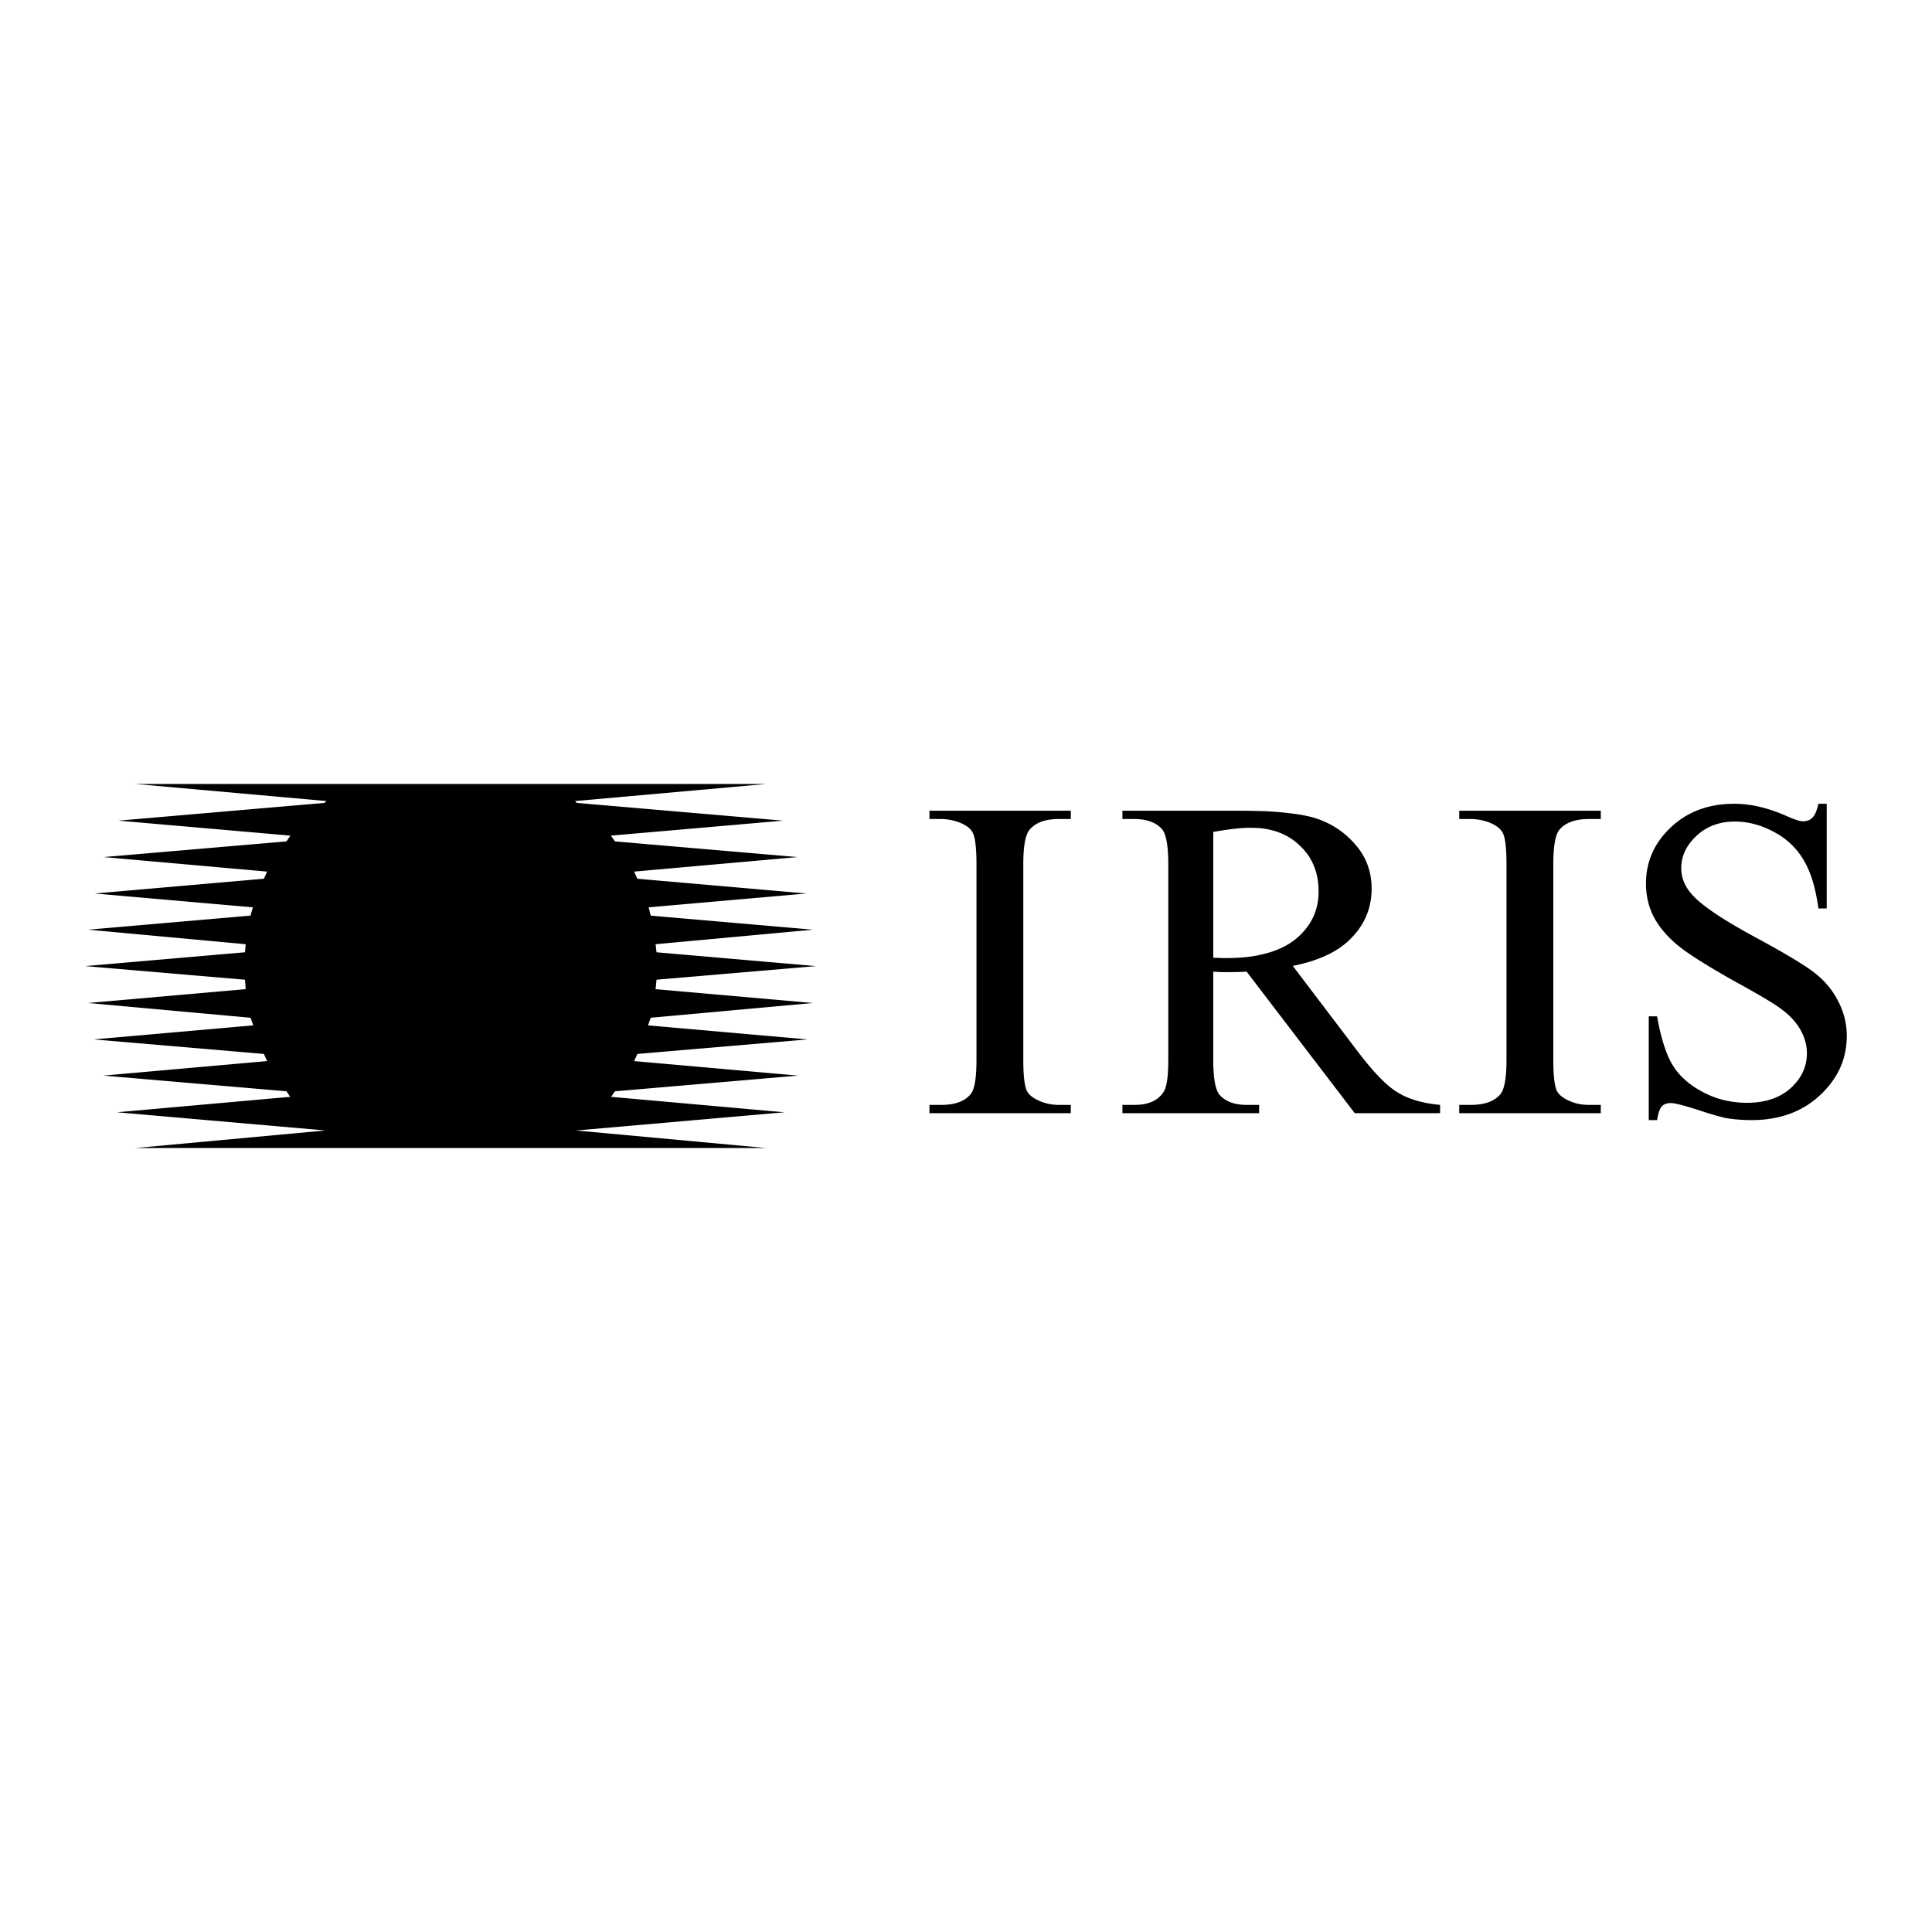 <svg xmlns="http://www.w3.org/2000/svg" width="2500" height="2500" viewBox="0 0 192.756 192.756"><g fill-rule="evenodd" clip-rule="evenodd"><path fill="#fff" d="M0 0h192.756v192.756H0V0z"/><path d="M76.425 114.537l-18.953-1.748 20.793-1.816-17.297-1.541.392-.553 18.262-1.565-16.353-1.449.321-.713 16.998-1.449-15.939-1.402.275-.76 16.193-1.471-15.709-1.381.092-.943 15.917-1.357-15.917-1.38-.092-.804 15.709-1.45-16.193-1.403-.207-.828 15.756-1.38-16.883-1.472-.321-.713 16.307-1.449-18.216-1.564-.414-.575 17.181-1.495-20.585-1.771-.162-.184 19.045-1.702H13.518l19.045 1.702-.184.184-20.563 1.771 17.159 1.495-.392.575-18.239 1.564 16.307 1.449-.321.713-16.883 1.472 15.779 1.38-.23.828-16.193 1.403 15.709 1.45-.069.804-15.939 1.38 15.939 1.357.069.943-15.709 1.381 16.193 1.471.275.76-15.916 1.402 16.975 1.449.321.713-16.33 1.449 18.262 1.565.369.553-17.274 1.541 20.793 1.816-18.953 1.748h62.907zM106.832 110.236v.828h-14.1v-.828h1.173c1.357 0 2.346-.346 2.944-1.082.391-.482.575-1.609.575-3.426V86.223c0-1.518-.115-2.53-.32-3.013-.139-.391-.461-.69-.967-.966a5.125 5.125 0 0 0-2.231-.529h-1.173v-.828h14.1v.828h-1.197c-1.332 0-2.322.345-2.92 1.081-.414.483-.621 1.633-.621 3.427v19.505c0 1.518.115 2.529.322 3.035.16.367.506.689 1.012.943a4.741 4.741 0 0 0 2.207.529h1.196v.001zM159.711 110.236v.828h-14.123v-.828h1.15c1.357 0 2.369-.346 2.967-1.082.391-.482.598-1.609.598-3.426V86.223c0-1.518-.115-2.53-.322-3.013-.16-.391-.482-.69-.988-.966a5.15 5.15 0 0 0-2.254-.529h-1.15v-.828h14.123v.828h-1.197c-1.334 0-2.322.345-2.943 1.081-.391.483-.598 1.633-.598 3.427v19.505c0 1.518.115 2.529.322 3.035.16.367.506.689 1.012.943.689.367 1.426.529 2.207.529h1.196v.001zM182.252 80.197v10.442h-.828c-.277-2.001-.736-3.588-1.449-4.784-.691-1.196-1.656-2.139-2.945-2.83-1.264-.69-2.576-1.058-3.955-1.058-1.541 0-2.807.483-3.818 1.426s-1.518 2.024-1.518 3.22c0 .92.322 1.748.965 2.507.92 1.127 3.105 2.599 6.557 4.462 2.805 1.518 4.736 2.668 5.771 3.473s1.818 1.748 2.369 2.852a7.351 7.351 0 0 1 .852 3.451c0 2.299-.896 4.254-2.668 5.91s-4.049 2.484-6.83 2.484c-.875 0-1.703-.068-2.463-.184-.459-.092-1.426-.346-2.875-.828-1.426-.461-2.346-.689-2.736-.689-.367 0-.668.113-.875.32-.207.23-.367.691-.482 1.381h-.828v-10.35h.828c.391 2.162.896 3.795 1.564 4.875.645 1.059 1.633 1.955 2.99 2.668 1.334.713 2.807 1.082 4.416 1.082 1.84 0 3.312-.506 4.369-1.473 1.082-.988 1.611-2.139 1.611-3.473 0-.736-.186-1.496-.598-2.254-.414-.76-1.035-1.473-1.91-2.117-.574-.459-2.139-1.402-4.738-2.828-2.576-1.449-4.416-2.599-5.496-3.451-1.082-.874-1.91-1.816-2.484-2.852-.553-1.035-.828-2.186-.828-3.427 0-2.185.828-4.048 2.484-5.612 1.656-1.564 3.771-2.347 6.324-2.347 1.611 0 3.312.392 5.107 1.173.826.368 1.402.575 1.748.575.391 0 .713-.115.941-.368.254-.23.438-.69.6-1.38h.828v.004zM126.291 99.449l-1.91-2.508c-.805.047-1.449.047-1.955.047h-.645c-.229-.023-.482-.023-.734-.047v8.787c0 1.908.229 3.082.666 3.541.598.645 1.473.967 2.668.967h1.242v.828h-13.639v-.828h1.195c1.334 0 2.301-.391 2.875-1.242.346-.461.506-1.541.506-3.266V86.223c0-1.886-.229-3.082-.666-3.542-.598-.644-1.518-.966-2.715-.966h-1.195v-.828h11.592c.988 0 1.887.022 2.715.046 2.047.115 3.633.322 4.783.644 1.588.483 2.967 1.334 4.072 2.599 1.127 1.242 1.701 2.737 1.701 4.485 0 1.863-.645 3.473-1.932 4.83-1.266 1.38-3.244 2.346-5.934 2.875l6.578 8.67c1.518 1.979 2.805 3.312 3.887 3.957 1.08.666 2.484 1.08 4.232 1.242v.828h-8.512l-8.875-11.614zm0-16.745c-.484-.092-1.012-.115-1.564-.115-.896 0-2.139.138-3.68.414v12.559c.299 0 .551 0 .781.023h.529c1.494 0 2.807-.138 3.934-.46 1.172-.299 2.162-.782 2.943-1.403 1.541-1.265 2.322-2.829 2.322-4.761 0-1.909-.619-3.427-1.885-4.601-.896-.874-2.025-1.426-3.38-1.656z"/></g></svg>